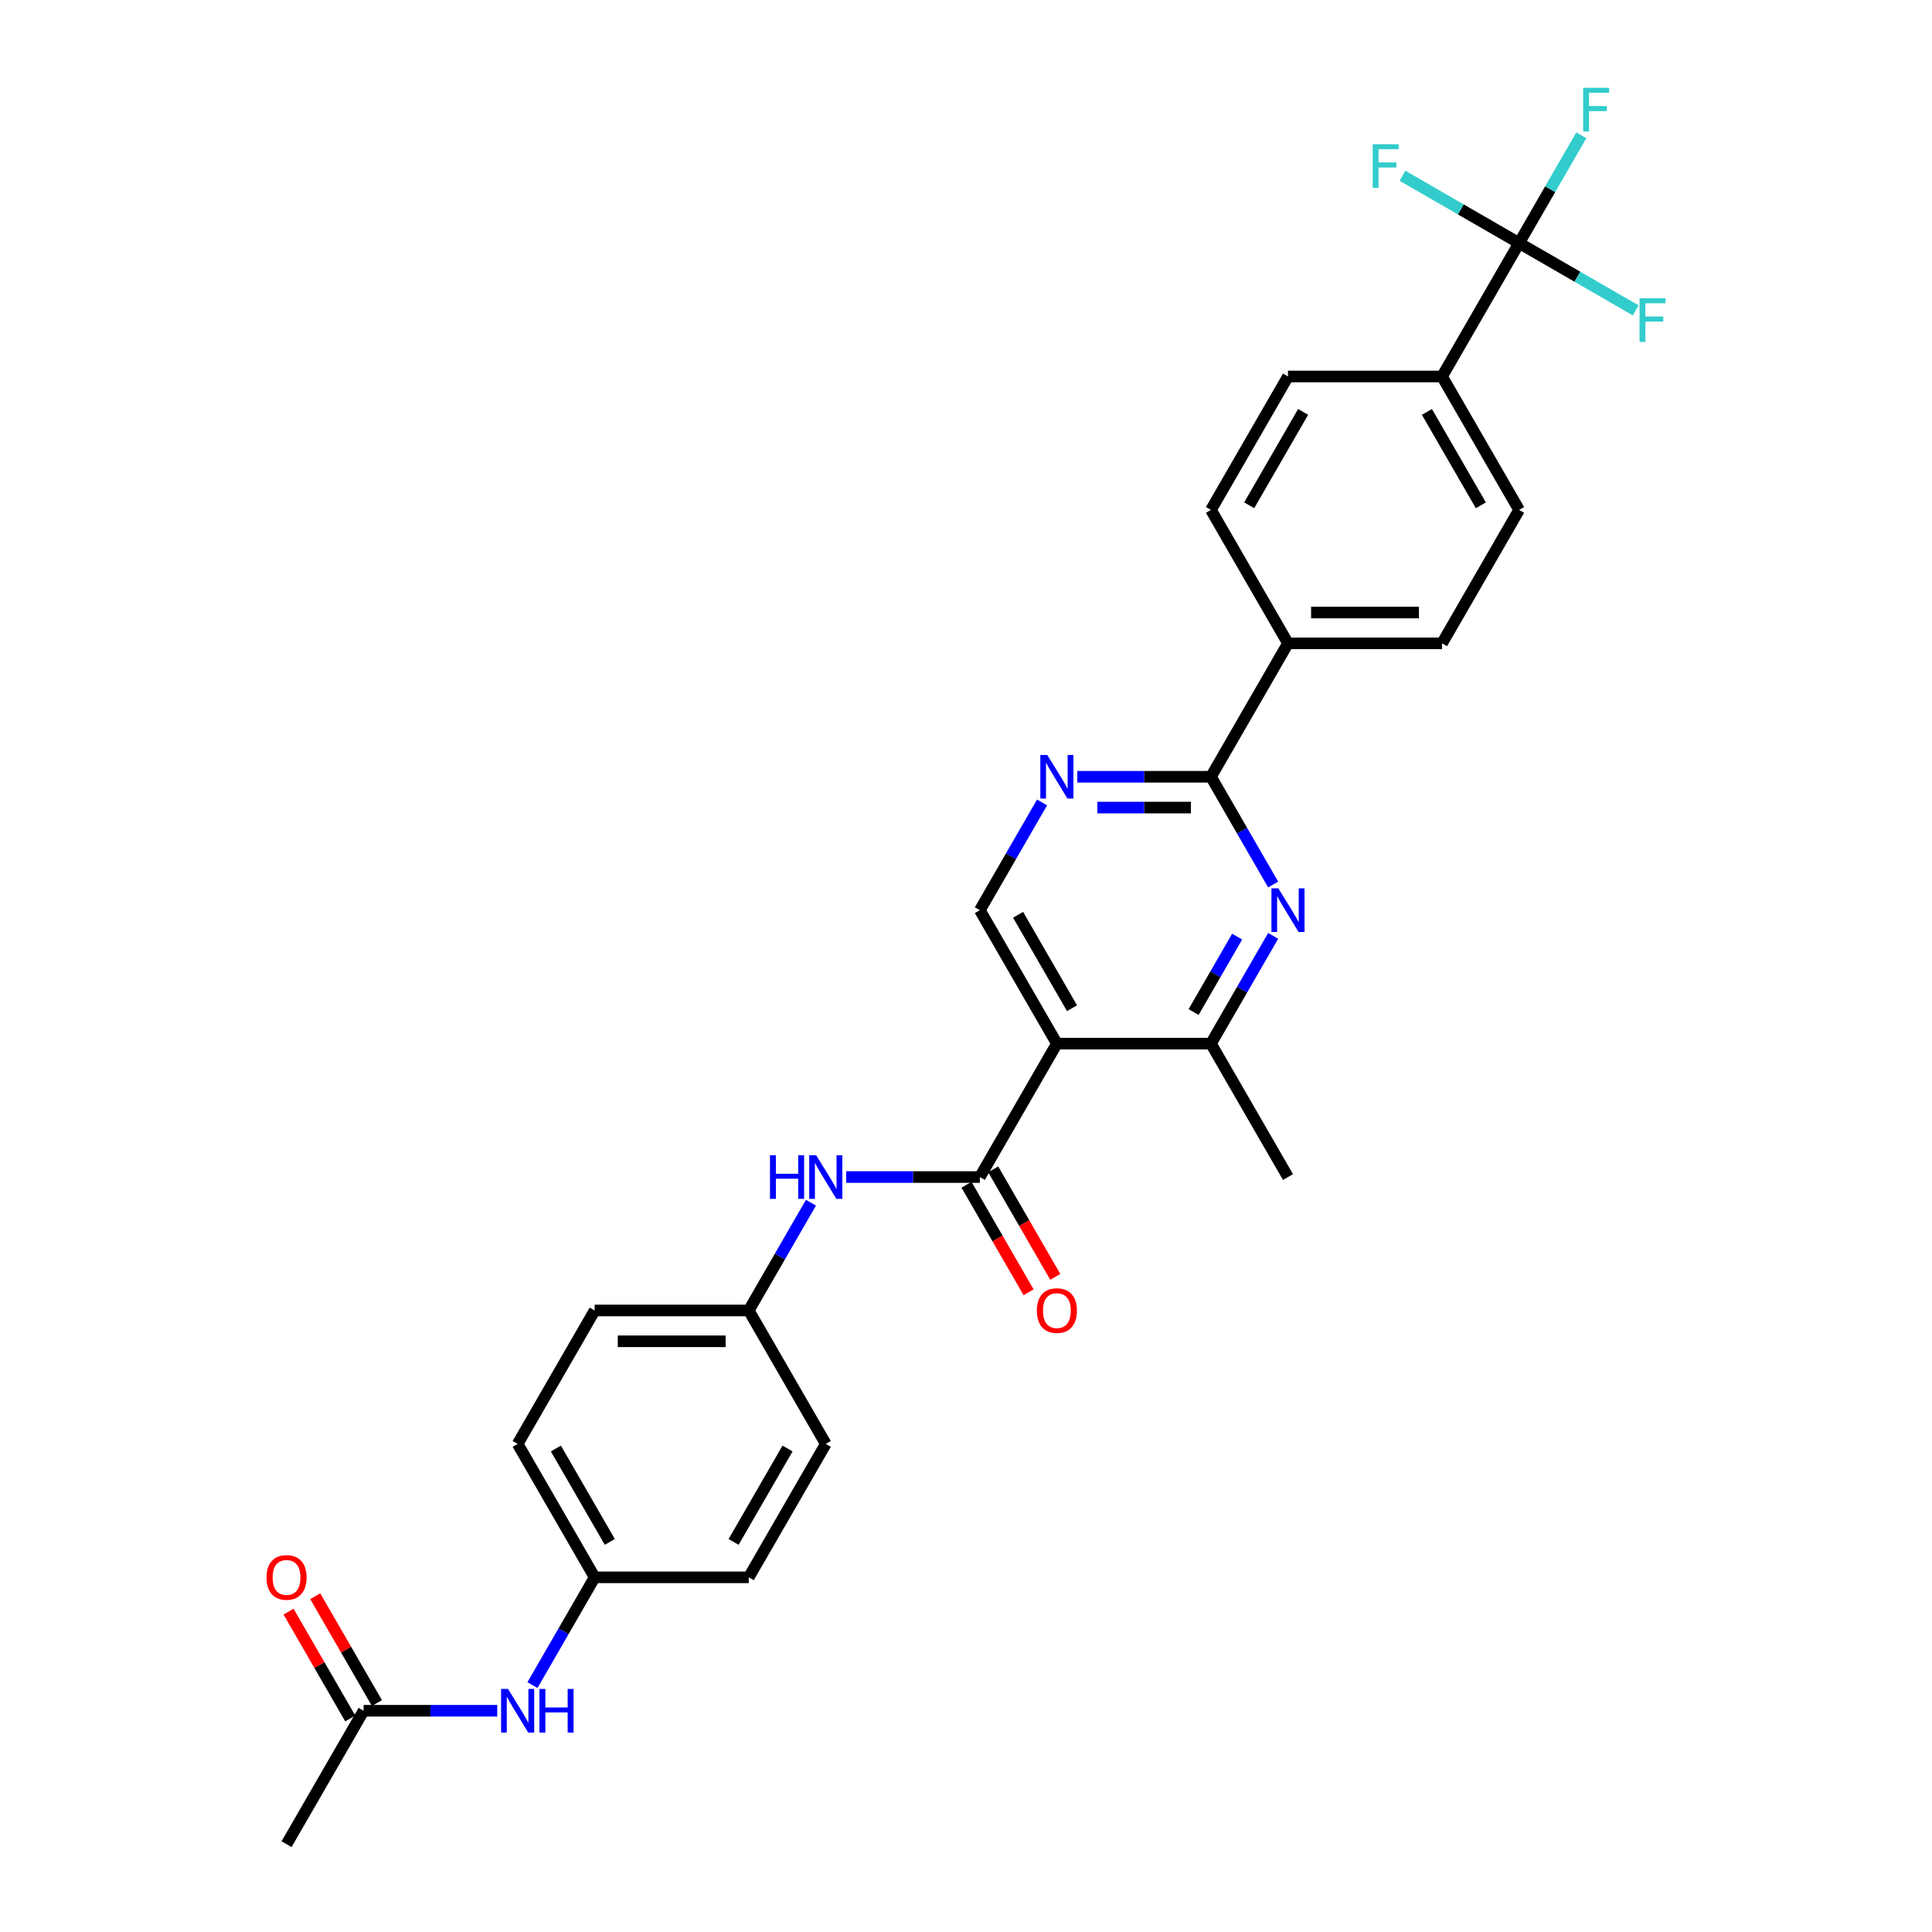 <?xml version='1.0' encoding='iso-8859-1'?>
<svg version='1.1' baseProfile='full'
              xmlns='http://www.w3.org/2000/svg'
                      xmlns:rdkit='http://www.rdkit.org/xml'
                      xmlns:xlink='http://www.w3.org/1999/xlink'
                  xml:space='preserve'
width='1000px' height='1000px' viewBox='0 0 1000 1000'>
<!-- END OF HEADER -->
<rect style='opacity:1.0;fill:#FFFFFF;stroke:none' width='1000' height='1000' x='0' y='0'> </rect>
<path class='bond-0' d='M 547.041,540.177 L 507.168,609.238' style='fill:none;fill-rule:evenodd;stroke:#000000;stroke-width:6px;stroke-linecap:butt;stroke-linejoin:miter;stroke-opacity:1' />
<path class='bond-4' d='M 547.041,540.177 L 626.786,540.177' style='fill:none;fill-rule:evenodd;stroke:#000000;stroke-width:6px;stroke-linecap:butt;stroke-linejoin:miter;stroke-opacity:1' />
<path class='bond-6' d='M 547.041,540.177 L 507.168,471.115' style='fill:none;fill-rule:evenodd;stroke:#000000;stroke-width:6px;stroke-linecap:butt;stroke-linejoin:miter;stroke-opacity:1' />
<path class='bond-6' d='M 554.872,521.843 L 526.961,473.5' style='fill:none;fill-rule:evenodd;stroke:#000000;stroke-width:6px;stroke-linecap:butt;stroke-linejoin:miter;stroke-opacity:1' />
<path class='bond-7' d='M 507.168,609.238 L 472.575,609.238' style='fill:none;fill-rule:evenodd;stroke:#000000;stroke-width:6px;stroke-linecap:butt;stroke-linejoin:miter;stroke-opacity:1' />
<path class='bond-7' d='M 472.575,609.238 L 437.981,609.238' style='fill:none;fill-rule:evenodd;stroke:#0000FF;stroke-width:6px;stroke-linecap:butt;stroke-linejoin:miter;stroke-opacity:1' />
<path class='bond-12' d='M 500.262,613.225 L 516.326,641.05' style='fill:none;fill-rule:evenodd;stroke:#000000;stroke-width:6px;stroke-linecap:butt;stroke-linejoin:miter;stroke-opacity:1' />
<path class='bond-12' d='M 516.326,641.05 L 532.391,668.874' style='fill:none;fill-rule:evenodd;stroke:#FF0000;stroke-width:6px;stroke-linecap:butt;stroke-linejoin:miter;stroke-opacity:1' />
<path class='bond-12' d='M 514.074,605.251 L 530.139,633.075' style='fill:none;fill-rule:evenodd;stroke:#000000;stroke-width:6px;stroke-linecap:butt;stroke-linejoin:miter;stroke-opacity:1' />
<path class='bond-12' d='M 530.139,633.075 L 546.203,660.899' style='fill:none;fill-rule:evenodd;stroke:#FF0000;stroke-width:6px;stroke-linecap:butt;stroke-linejoin:miter;stroke-opacity:1' />
<path class='bond-1' d='M 658.988,484.401 L 642.887,512.289' style='fill:none;fill-rule:evenodd;stroke:#0000FF;stroke-width:6px;stroke-linecap:butt;stroke-linejoin:miter;stroke-opacity:1' />
<path class='bond-1' d='M 642.887,512.289 L 626.786,540.177' style='fill:none;fill-rule:evenodd;stroke:#000000;stroke-width:6px;stroke-linecap:butt;stroke-linejoin:miter;stroke-opacity:1' />
<path class='bond-1' d='M 640.346,484.793 L 629.075,504.314' style='fill:none;fill-rule:evenodd;stroke:#0000FF;stroke-width:6px;stroke-linecap:butt;stroke-linejoin:miter;stroke-opacity:1' />
<path class='bond-1' d='M 629.075,504.314 L 617.804,523.836' style='fill:none;fill-rule:evenodd;stroke:#000000;stroke-width:6px;stroke-linecap:butt;stroke-linejoin:miter;stroke-opacity:1' />
<path class='bond-29' d='M 658.988,457.83 L 642.887,429.942' style='fill:none;fill-rule:evenodd;stroke:#0000FF;stroke-width:6px;stroke-linecap:butt;stroke-linejoin:miter;stroke-opacity:1' />
<path class='bond-29' d='M 642.887,429.942 L 626.786,402.054' style='fill:none;fill-rule:evenodd;stroke:#000000;stroke-width:6px;stroke-linecap:butt;stroke-linejoin:miter;stroke-opacity:1' />
<path class='bond-2' d='M 626.786,402.054 L 592.193,402.054' style='fill:none;fill-rule:evenodd;stroke:#000000;stroke-width:6px;stroke-linecap:butt;stroke-linejoin:miter;stroke-opacity:1' />
<path class='bond-2' d='M 592.193,402.054 L 557.599,402.054' style='fill:none;fill-rule:evenodd;stroke:#0000FF;stroke-width:6px;stroke-linecap:butt;stroke-linejoin:miter;stroke-opacity:1' />
<path class='bond-2' d='M 616.408,418.003 L 592.193,418.003' style='fill:none;fill-rule:evenodd;stroke:#000000;stroke-width:6px;stroke-linecap:butt;stroke-linejoin:miter;stroke-opacity:1' />
<path class='bond-2' d='M 592.193,418.003 L 567.977,418.003' style='fill:none;fill-rule:evenodd;stroke:#0000FF;stroke-width:6px;stroke-linecap:butt;stroke-linejoin:miter;stroke-opacity:1' />
<path class='bond-9' d='M 626.786,402.054 L 666.659,332.992' style='fill:none;fill-rule:evenodd;stroke:#000000;stroke-width:6px;stroke-linecap:butt;stroke-linejoin:miter;stroke-opacity:1' />
<path class='bond-3' d='M 786.277,125.808 L 746.404,194.869' style='fill:none;fill-rule:evenodd;stroke:#000000;stroke-width:6px;stroke-linecap:butt;stroke-linejoin:miter;stroke-opacity:1' />
<path class='bond-18' d='M 786.277,125.808 L 802.378,97.92' style='fill:none;fill-rule:evenodd;stroke:#000000;stroke-width:6px;stroke-linecap:butt;stroke-linejoin:miter;stroke-opacity:1' />
<path class='bond-18' d='M 802.378,97.92 L 818.479,70.032' style='fill:none;fill-rule:evenodd;stroke:#33CCCC;stroke-width:6px;stroke-linecap:butt;stroke-linejoin:miter;stroke-opacity:1' />
<path class='bond-19' d='M 786.277,125.808 L 816.453,143.23' style='fill:none;fill-rule:evenodd;stroke:#000000;stroke-width:6px;stroke-linecap:butt;stroke-linejoin:miter;stroke-opacity:1' />
<path class='bond-19' d='M 816.453,143.23 L 846.63,160.653' style='fill:none;fill-rule:evenodd;stroke:#33CCCC;stroke-width:6px;stroke-linecap:butt;stroke-linejoin:miter;stroke-opacity:1' />
<path class='bond-20' d='M 786.277,125.808 L 756.1,108.385' style='fill:none;fill-rule:evenodd;stroke:#000000;stroke-width:6px;stroke-linecap:butt;stroke-linejoin:miter;stroke-opacity:1' />
<path class='bond-20' d='M 756.1,108.385 L 725.923,90.963' style='fill:none;fill-rule:evenodd;stroke:#33CCCC;stroke-width:6px;stroke-linecap:butt;stroke-linejoin:miter;stroke-opacity:1' />
<path class='bond-27' d='M 626.786,540.177 L 666.659,609.238' style='fill:none;fill-rule:evenodd;stroke:#000000;stroke-width:6px;stroke-linecap:butt;stroke-linejoin:miter;stroke-opacity:1' />
<path class='bond-5' d='M 539.37,415.339 L 523.269,443.227' style='fill:none;fill-rule:evenodd;stroke:#0000FF;stroke-width:6px;stroke-linecap:butt;stroke-linejoin:miter;stroke-opacity:1' />
<path class='bond-5' d='M 523.269,443.227 L 507.168,471.115' style='fill:none;fill-rule:evenodd;stroke:#000000;stroke-width:6px;stroke-linecap:butt;stroke-linejoin:miter;stroke-opacity:1' />
<path class='bond-21' d='M 419.752,622.524 L 403.651,650.412' style='fill:none;fill-rule:evenodd;stroke:#0000FF;stroke-width:6px;stroke-linecap:butt;stroke-linejoin:miter;stroke-opacity:1' />
<path class='bond-21' d='M 403.651,650.412 L 387.55,678.3' style='fill:none;fill-rule:evenodd;stroke:#000000;stroke-width:6px;stroke-linecap:butt;stroke-linejoin:miter;stroke-opacity:1' />
<path class='bond-8' d='M 746.404,194.869 L 786.277,263.931' style='fill:none;fill-rule:evenodd;stroke:#000000;stroke-width:6px;stroke-linecap:butt;stroke-linejoin:miter;stroke-opacity:1' />
<path class='bond-8' d='M 738.573,213.203 L 766.483,261.546' style='fill:none;fill-rule:evenodd;stroke:#000000;stroke-width:6px;stroke-linecap:butt;stroke-linejoin:miter;stroke-opacity:1' />
<path class='bond-31' d='M 746.404,194.869 L 666.659,194.869' style='fill:none;fill-rule:evenodd;stroke:#000000;stroke-width:6px;stroke-linecap:butt;stroke-linejoin:miter;stroke-opacity:1' />
<path class='bond-16' d='M 666.659,332.992 L 626.786,263.931' style='fill:none;fill-rule:evenodd;stroke:#000000;stroke-width:6px;stroke-linecap:butt;stroke-linejoin:miter;stroke-opacity:1' />
<path class='bond-17' d='M 666.659,332.992 L 746.404,332.992' style='fill:none;fill-rule:evenodd;stroke:#000000;stroke-width:6px;stroke-linecap:butt;stroke-linejoin:miter;stroke-opacity:1' />
<path class='bond-17' d='M 678.62,317.043 L 734.442,317.043' style='fill:none;fill-rule:evenodd;stroke:#000000;stroke-width:6px;stroke-linecap:butt;stroke-linejoin:miter;stroke-opacity:1' />
<path class='bond-10' d='M 188.187,885.484 L 222.78,885.484' style='fill:none;fill-rule:evenodd;stroke:#000000;stroke-width:6px;stroke-linecap:butt;stroke-linejoin:miter;stroke-opacity:1' />
<path class='bond-10' d='M 222.78,885.484 L 257.374,885.484' style='fill:none;fill-rule:evenodd;stroke:#0000FF;stroke-width:6px;stroke-linecap:butt;stroke-linejoin:miter;stroke-opacity:1' />
<path class='bond-13' d='M 195.093,881.497 L 179.13,853.848' style='fill:none;fill-rule:evenodd;stroke:#000000;stroke-width:6px;stroke-linecap:butt;stroke-linejoin:miter;stroke-opacity:1' />
<path class='bond-13' d='M 179.13,853.848 L 163.167,826.199' style='fill:none;fill-rule:evenodd;stroke:#FF0000;stroke-width:6px;stroke-linecap:butt;stroke-linejoin:miter;stroke-opacity:1' />
<path class='bond-13' d='M 181.281,889.471 L 165.318,861.823' style='fill:none;fill-rule:evenodd;stroke:#000000;stroke-width:6px;stroke-linecap:butt;stroke-linejoin:miter;stroke-opacity:1' />
<path class='bond-13' d='M 165.318,861.823 L 149.355,834.174' style='fill:none;fill-rule:evenodd;stroke:#FF0000;stroke-width:6px;stroke-linecap:butt;stroke-linejoin:miter;stroke-opacity:1' />
<path class='bond-28' d='M 188.187,885.484 L 148.314,954.545' style='fill:none;fill-rule:evenodd;stroke:#000000;stroke-width:6px;stroke-linecap:butt;stroke-linejoin:miter;stroke-opacity:1' />
<path class='bond-11' d='M 275.603,872.198 L 291.704,844.31' style='fill:none;fill-rule:evenodd;stroke:#0000FF;stroke-width:6px;stroke-linecap:butt;stroke-linejoin:miter;stroke-opacity:1' />
<path class='bond-11' d='M 291.704,844.31 L 307.805,816.423' style='fill:none;fill-rule:evenodd;stroke:#000000;stroke-width:6px;stroke-linecap:butt;stroke-linejoin:miter;stroke-opacity:1' />
<path class='bond-14' d='M 666.659,194.869 L 626.786,263.931' style='fill:none;fill-rule:evenodd;stroke:#000000;stroke-width:6px;stroke-linecap:butt;stroke-linejoin:miter;stroke-opacity:1' />
<path class='bond-14' d='M 674.49,213.203 L 646.579,261.546' style='fill:none;fill-rule:evenodd;stroke:#000000;stroke-width:6px;stroke-linecap:butt;stroke-linejoin:miter;stroke-opacity:1' />
<path class='bond-15' d='M 786.277,263.931 L 746.404,332.992' style='fill:none;fill-rule:evenodd;stroke:#000000;stroke-width:6px;stroke-linecap:butt;stroke-linejoin:miter;stroke-opacity:1' />
<path class='bond-23' d='M 387.55,678.3 L 427.423,747.361' style='fill:none;fill-rule:evenodd;stroke:#000000;stroke-width:6px;stroke-linecap:butt;stroke-linejoin:miter;stroke-opacity:1' />
<path class='bond-24' d='M 387.55,678.3 L 307.805,678.3' style='fill:none;fill-rule:evenodd;stroke:#000000;stroke-width:6px;stroke-linecap:butt;stroke-linejoin:miter;stroke-opacity:1' />
<path class='bond-24' d='M 375.588,694.249 L 319.767,694.249' style='fill:none;fill-rule:evenodd;stroke:#000000;stroke-width:6px;stroke-linecap:butt;stroke-linejoin:miter;stroke-opacity:1' />
<path class='bond-22' d='M 307.805,816.423 L 267.932,747.361' style='fill:none;fill-rule:evenodd;stroke:#000000;stroke-width:6px;stroke-linecap:butt;stroke-linejoin:miter;stroke-opacity:1' />
<path class='bond-22' d='M 315.636,798.089 L 287.725,749.746' style='fill:none;fill-rule:evenodd;stroke:#000000;stroke-width:6px;stroke-linecap:butt;stroke-linejoin:miter;stroke-opacity:1' />
<path class='bond-30' d='M 307.805,816.423 L 387.55,816.423' style='fill:none;fill-rule:evenodd;stroke:#000000;stroke-width:6px;stroke-linecap:butt;stroke-linejoin:miter;stroke-opacity:1' />
<path class='bond-25' d='M 427.423,747.361 L 387.55,816.423' style='fill:none;fill-rule:evenodd;stroke:#000000;stroke-width:6px;stroke-linecap:butt;stroke-linejoin:miter;stroke-opacity:1' />
<path class='bond-25' d='M 407.63,749.746 L 379.719,798.089' style='fill:none;fill-rule:evenodd;stroke:#000000;stroke-width:6px;stroke-linecap:butt;stroke-linejoin:miter;stroke-opacity:1' />
<path class='bond-26' d='M 307.805,678.3 L 267.932,747.361' style='fill:none;fill-rule:evenodd;stroke:#000000;stroke-width:6px;stroke-linecap:butt;stroke-linejoin:miter;stroke-opacity:1' />
<path  class='atom-2' d='M 661.667 459.823
L 669.067 471.785
Q 669.801 472.965, 670.981 475.103
Q 672.161 477.24, 672.225 477.367
L 672.225 459.823
L 675.223 459.823
L 675.223 482.407
L 672.129 482.407
L 664.187 469.329
Q 663.262 467.798, 662.273 466.043
Q 661.316 464.289, 661.029 463.747
L 661.029 482.407
L 658.094 482.407
L 658.094 459.823
L 661.667 459.823
' fill='#0000FF'/>
<path  class='atom-6' d='M 542.049 390.762
L 549.449 402.724
Q 550.183 403.904, 551.363 406.041
Q 552.543 408.178, 552.607 408.306
L 552.607 390.762
L 555.605 390.762
L 555.605 413.346
L 552.511 413.346
L 544.569 400.267
Q 543.644 398.736, 542.655 396.982
Q 541.698 395.228, 541.411 394.685
L 541.411 413.346
L 538.476 413.346
L 538.476 390.762
L 542.049 390.762
' fill='#0000FF'/>
<path  class='atom-8' d='M 398.539 597.946
L 401.601 597.946
L 401.601 607.548
L 413.148 607.548
L 413.148 597.946
L 416.211 597.946
L 416.211 620.53
L 413.148 620.53
L 413.148 610.099
L 401.601 610.099
L 401.601 620.53
L 398.539 620.53
L 398.539 597.946
' fill='#0000FF'/>
<path  class='atom-8' d='M 422.431 597.946
L 429.831 609.908
Q 430.565 611.088, 431.745 613.225
Q 432.925 615.363, 432.989 615.49
L 432.989 597.946
L 435.987 597.946
L 435.987 620.53
L 432.893 620.53
L 424.951 607.452
Q 424.026 605.921, 423.037 604.166
Q 422.08 602.412, 421.793 601.87
L 421.793 620.53
L 418.858 620.53
L 418.858 597.946
L 422.431 597.946
' fill='#0000FF'/>
<path  class='atom-12' d='M 262.94 874.192
L 270.34 886.154
Q 271.074 887.334, 272.254 889.471
Q 273.435 891.608, 273.498 891.736
L 273.498 874.192
L 276.497 874.192
L 276.497 896.776
L 273.403 896.776
L 265.46 883.698
Q 264.535 882.167, 263.546 880.412
Q 262.589 878.658, 262.302 878.116
L 262.302 896.776
L 259.368 896.776
L 259.368 874.192
L 262.94 874.192
' fill='#0000FF'/>
<path  class='atom-12' d='M 279.208 874.192
L 282.27 874.192
L 282.27 883.793
L 293.818 883.793
L 293.818 874.192
L 296.88 874.192
L 296.88 896.776
L 293.818 896.776
L 293.818 886.345
L 282.27 886.345
L 282.27 896.776
L 279.208 896.776
L 279.208 874.192
' fill='#0000FF'/>
<path  class='atom-13' d='M 536.674 678.363
Q 536.674 672.941, 539.353 669.91
Q 542.033 666.88, 547.041 666.88
Q 552.049 666.88, 554.728 669.91
Q 557.408 672.941, 557.408 678.363
Q 557.408 683.85, 554.696 686.976
Q 551.985 690.07, 547.041 690.07
Q 542.065 690.07, 539.353 686.976
Q 536.674 683.882, 536.674 678.363
M 547.041 687.518
Q 550.486 687.518, 552.336 685.222
Q 554.218 682.893, 554.218 678.363
Q 554.218 673.93, 552.336 671.697
Q 550.486 669.432, 547.041 669.432
Q 543.596 669.432, 541.714 671.665
Q 539.864 673.898, 539.864 678.363
Q 539.864 682.925, 541.714 685.222
Q 543.596 687.518, 547.041 687.518
' fill='#FF0000'/>
<path  class='atom-14' d='M 137.947 816.486
Q 137.947 811.064, 140.627 808.033
Q 143.306 805.003, 148.314 805.003
Q 153.322 805.003, 156.002 808.033
Q 158.681 811.064, 158.681 816.486
Q 158.681 821.973, 155.97 825.099
Q 153.258 828.193, 148.314 828.193
Q 143.338 828.193, 140.627 825.099
Q 137.947 822.005, 137.947 816.486
M 148.314 825.641
Q 151.759 825.641, 153.609 823.344
Q 155.491 821.016, 155.491 816.486
Q 155.491 812.052, 153.609 809.82
Q 151.759 807.555, 148.314 807.555
Q 144.869 807.555, 142.987 809.788
Q 141.137 812.021, 141.137 816.486
Q 141.137 821.048, 142.987 823.344
Q 144.869 825.641, 148.314 825.641
' fill='#FF0000'/>
<path  class='atom-19' d='M 819.435 45.455
L 832.864 45.455
L 832.864 48.038
L 822.465 48.038
L 822.465 54.896
L 831.716 54.896
L 831.716 57.512
L 822.465 57.512
L 822.465 68.038
L 819.435 68.038
L 819.435 45.455
' fill='#33CCCC'/>
<path  class='atom-20' d='M 848.624 154.389
L 862.053 154.389
L 862.053 156.972
L 851.654 156.972
L 851.654 163.831
L 860.904 163.831
L 860.904 166.446
L 851.654 166.446
L 851.654 176.973
L 848.624 176.973
L 848.624 154.389
' fill='#33CCCC'/>
<path  class='atom-21' d='M 710.501 74.643
L 723.93 74.643
L 723.93 77.227
L 713.531 77.227
L 713.531 84.085
L 722.781 84.085
L 722.781 86.701
L 713.531 86.701
L 713.531 97.227
L 710.501 97.227
L 710.501 74.643
' fill='#33CCCC'/>
</svg>

